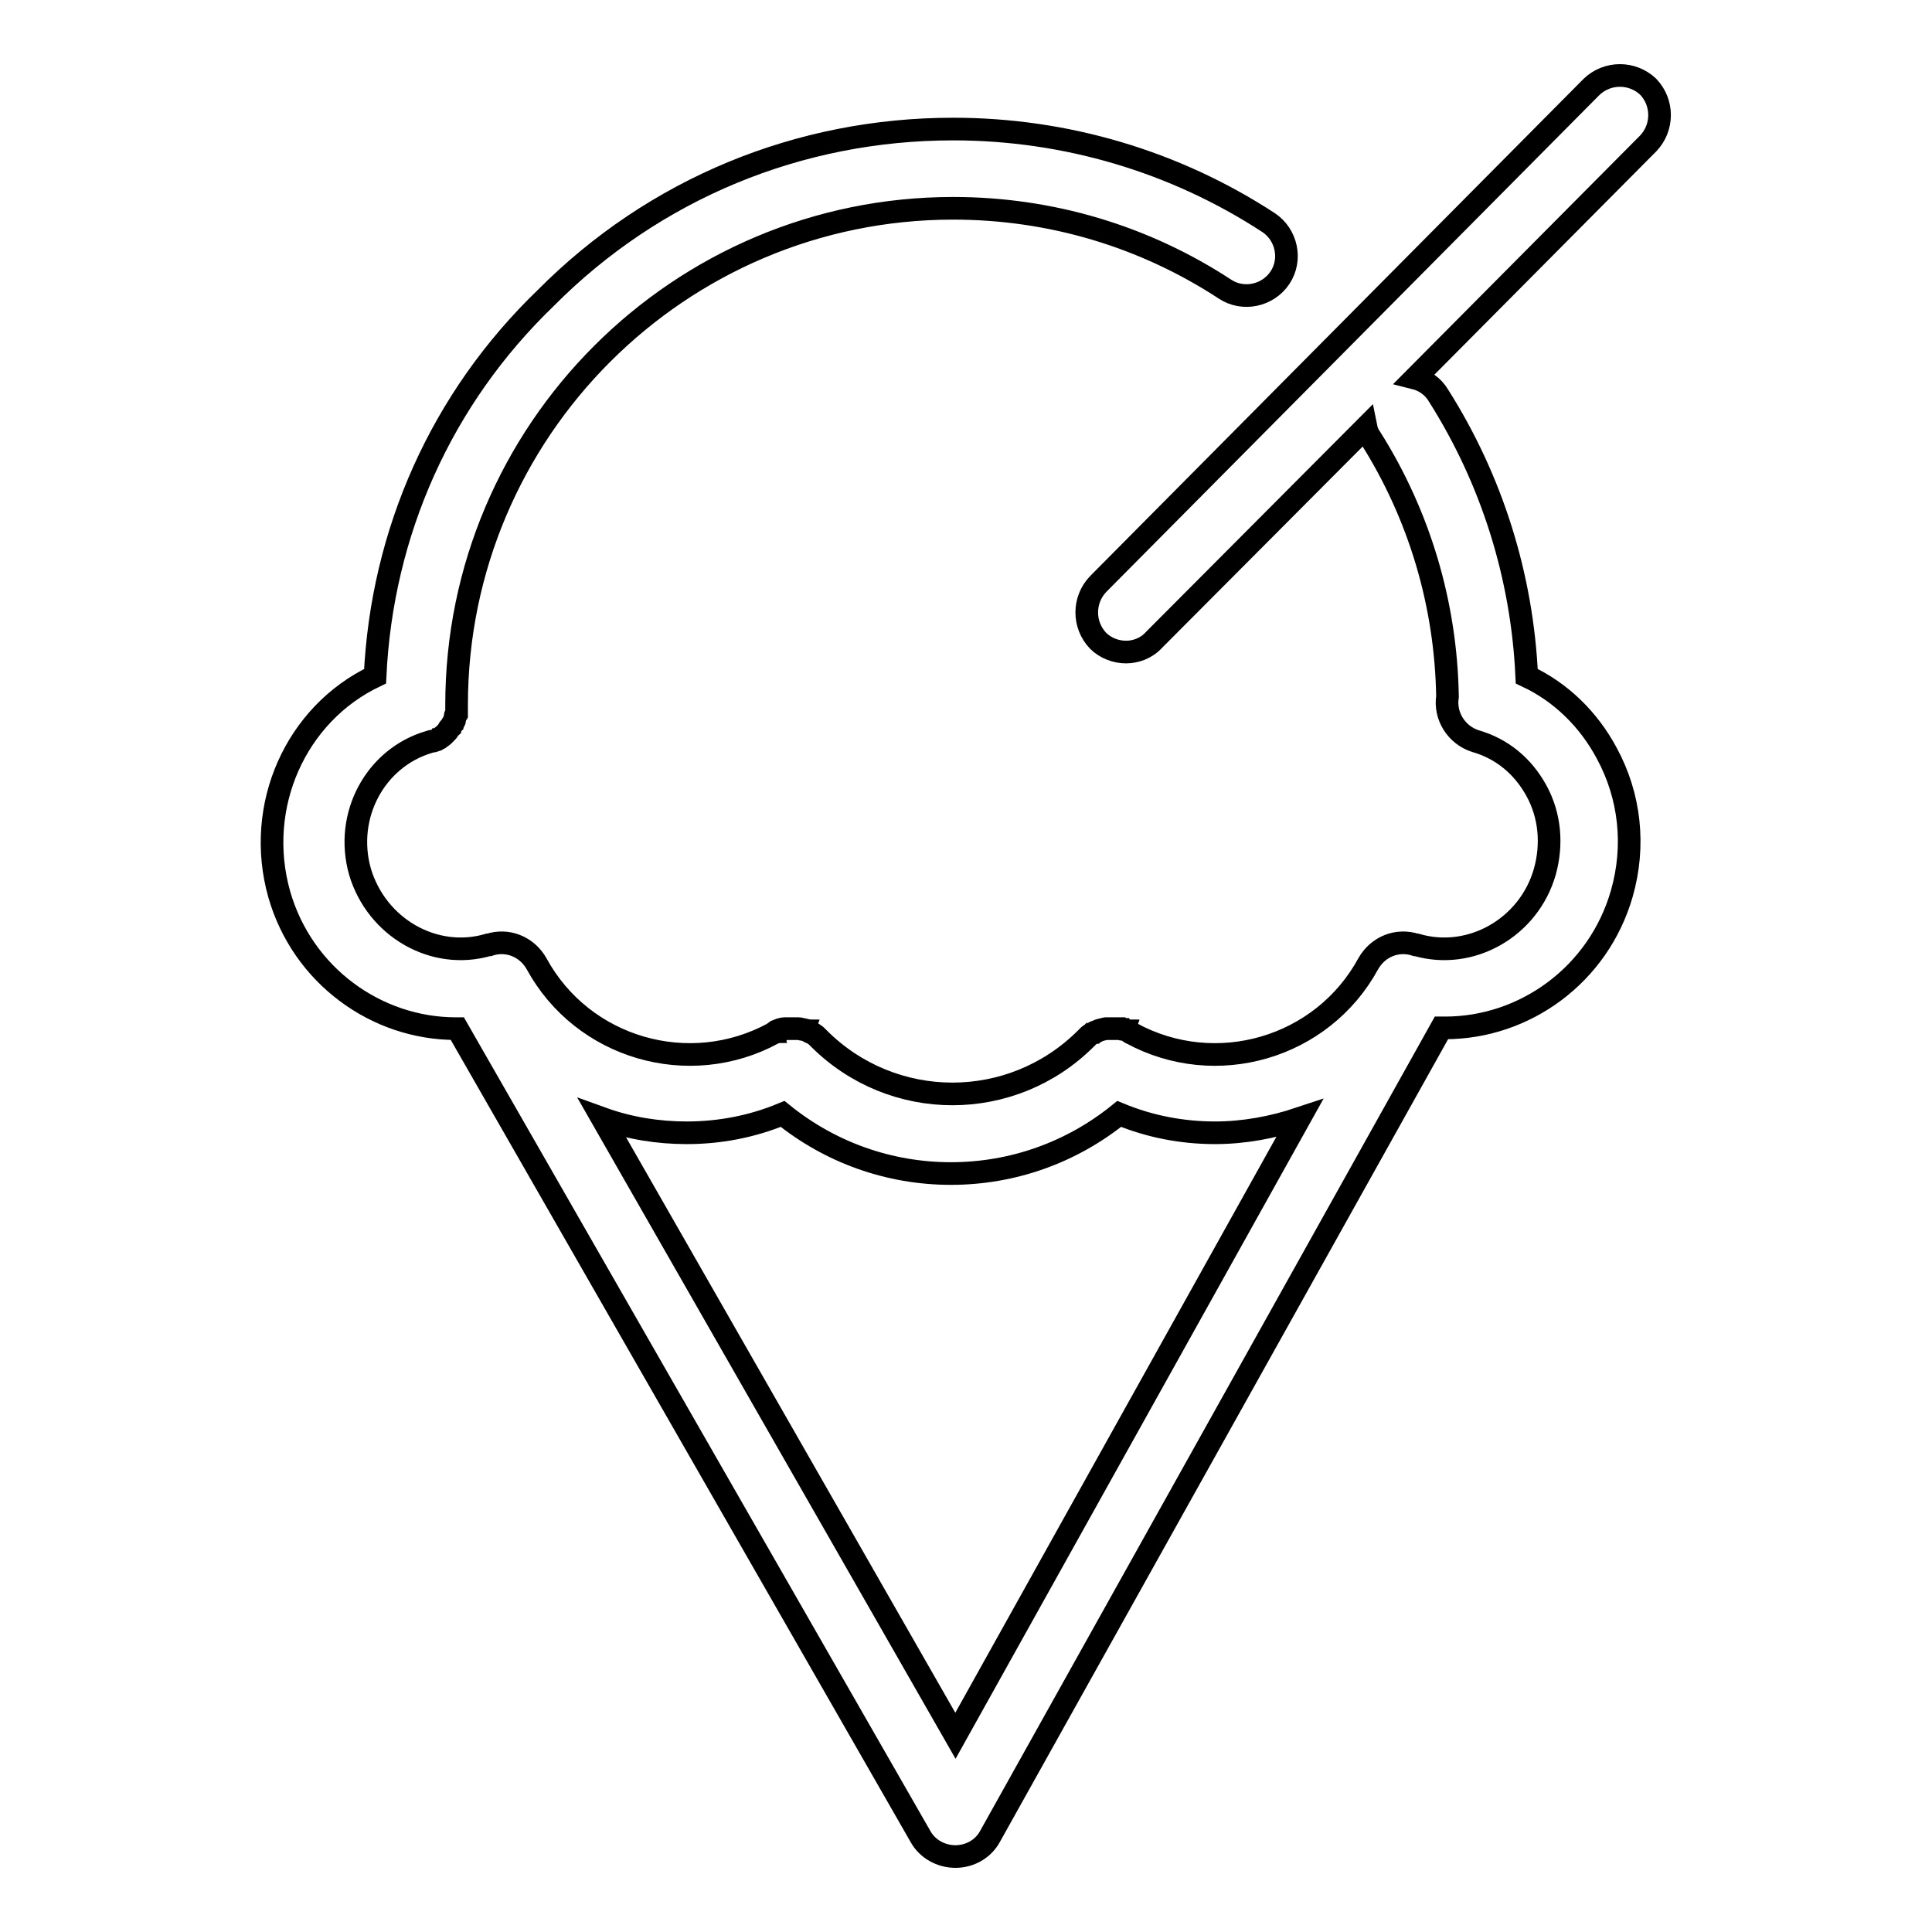 <?xml version="1.0" encoding="utf-8"?>
<!-- Svg Vector Icons : http://www.onlinewebfonts.com/icon -->
<!DOCTYPE svg PUBLIC "-//W3C//DTD SVG 1.1//EN" "http://www.w3.org/Graphics/SVG/1.1/DTD/svg11.dtd">
<svg version="1.1" xmlns="http://www.w3.org/2000/svg" xmlns:xlink="http://www.w3.org/1999/xlink" x="0px" y="0px" viewBox="0 0 256 256" enable-background="new 0 0 256 256" xml:space="preserve">
<g><g><path stroke-width="3" fill-opacity="0" stroke="#000000"  d="M218.4,11.5c-2.1-2-5.4-2-7.5,0l-65.4,65.9c-2,2.1-2,5.4,0,7.5c1,1,2.4,1.5,3.7,1.5c1.3,0,2.7-0.5,3.7-1.6L181,56.6c0.1,0.5,0.3,1,0.6,1.4c6.5,10.3,10,22.1,10.2,34.3c-0.4,2.6,1.2,5.1,3.7,5.9c3.5,1,6.3,3.3,8.1,6.6c1.8,3.3,2.1,7.1,1.1,10.7c-2.1,7.4-9.8,11.8-17,9.7c0,0-0.1,0-0.1,0c-2.4-0.8-5,0.2-6.3,2.5c-6.1,11.2-20.2,15.3-31.4,9.2c0,0,0,0,0,0c-0.1,0-0.2-0.1-0.3-0.2c0,0-0.1,0-0.1-0.1c-0.1,0-0.2-0.1-0.3-0.1c-0.1,0-0.1,0-0.2-0.1c-0.1,0-0.2,0-0.2,0c-0.1,0-0.2,0-0.3-0.1c0,0-0.1,0-0.1,0c-0.1,0-0.2,0-0.4,0c0,0,0,0-0.1,0c-0.1,0-0.3,0-0.4,0c0,0-0.1,0-0.1,0c-0.1,0-0.3,0-0.4,0c-0.1,0-0.2,0-0.3,0c-0.1,0-0.1,0-0.2,0c-0.1,0-0.3,0.1-0.4,0.1c0,0,0,0,0,0c-0.1,0-0.3,0.1-0.4,0.1c0,0,0,0,0,0c-0.1,0-0.2,0.1-0.4,0.2c0,0-0.1,0-0.1,0c-0.1,0-0.2,0.1-0.2,0.1c-0.1,0-0.1,0.1-0.2,0.1c0,0-0.1,0.1-0.2,0.1c-0.1,0.1-0.2,0.1-0.3,0.2c0,0-0.1,0.1-0.1,0.1c-0.1,0.1-0.2,0.2-0.3,0.3l0,0c-9.8,9.8-25.6,9.8-35.4,0l0,0c-0.1-0.1-0.2-0.2-0.3-0.3c0,0-0.1-0.1-0.1-0.1c-0.1-0.1-0.2-0.1-0.3-0.2c0,0-0.1-0.1-0.2-0.1c-0.1,0-0.1-0.1-0.2-0.1c-0.1,0-0.2-0.1-0.2-0.1c0,0-0.1,0-0.1-0.1c-0.1,0-0.2-0.1-0.3-0.1c0,0,0,0,0,0c-0.1,0-0.3-0.1-0.4-0.1c0,0,0,0-0.1,0c-0.1,0-0.3-0.1-0.4-0.1c-0.1,0-0.2,0-0.3,0c-0.1,0-0.1,0-0.2,0c-0.2,0-0.3,0-0.5,0h0c-0.2,0-0.3,0-0.5,0h0c-0.1,0-0.3,0-0.4,0c0,0-0.1,0-0.1,0c-0.1,0-0.2,0-0.3,0.1c-0.1,0-0.1,0-0.2,0c-0.1,0-0.1,0-0.2,0.1c-0.1,0-0.2,0.1-0.3,0.1c0,0-0.1,0-0.1,0.1c-0.1,0-0.2,0.1-0.3,0.2c0,0,0,0,0,0c-11.2,6.1-25.3,2-31.4-9.2c-1.3-2.3-3.9-3.3-6.3-2.5c0,0-0.1,0-0.1,0c-7.2,2.1-14.8-2.3-17-9.7c-2.1-7.4,2-15.1,9.2-17.2h0c0.1,0,0.2-0.1,0.4-0.1c0,0,0.1,0,0.1,0c0.1,0,0.2-0.1,0.3-0.1c0.1,0,0.1,0,0.2-0.1c0.1,0,0.1-0.1,0.2-0.1c0.1,0,0.2-0.1,0.2-0.1c0,0,0.1-0.1,0.1-0.1c0.1-0.1,0.2-0.1,0.3-0.2c0,0,0,0,0.1-0.1c0.1-0.1,0.2-0.2,0.3-0.3c0,0,0.1-0.1,0.1-0.1c0.1-0.1,0.2-0.2,0.2-0.3c0-0.1,0.1-0.1,0.2-0.2c0-0.1,0.1-0.1,0.1-0.2c0.1-0.1,0.1-0.2,0.2-0.3c0,0,0-0.1,0.1-0.1c0.1-0.1,0.1-0.2,0.2-0.4c0,0,0,0,0-0.1c0-0.1,0.1-0.2,0.1-0.3c0,0,0-0.1,0-0.1c0-0.1,0-0.2,0.1-0.3c0-0.1,0-0.1,0.1-0.2c0-0.1,0-0.1,0-0.2c0-0.1,0-0.2,0-0.3c0,0,0-0.1,0-0.2c0-0.1,0-0.2,0-0.4c0,0,0,0,0,0c0-36.3,29.5-65.8,65.8-65.8c12.9,0,25.3,3.7,36,10.7c2.4,1.6,5.7,0.9,7.3-1.5c1.6-2.4,0.9-5.7-1.5-7.3c-12.4-8.1-26.9-12.4-41.8-12.4c-20.4,0-39.6,7.9-54,22.4C58.5,52.8,50.6,70.5,49.7,89.6c-10.5,5-16,17.2-12.7,28.9c3.1,10.8,12.9,17.8,23.4,17.8c0,0,0.1,0,0.2,0l61.4,107.1c0.9,1.6,2.7,2.6,4.6,2.6h0c1.9,0,3.7-1,4.6-2.7L191,136.2c0.1,0,0.3,0,0.5,0c10.5,0,20.3-7,23.4-17.8c1.8-6.3,1.1-12.9-2-18.6c-2.4-4.5-6.1-8.1-10.6-10.2c-0.6-13.2-4.6-26-11.7-37.2c-0.7-1.2-1.9-2-3.1-2.3L218.4,19C220.4,16.9,220.4,13.6,218.4,11.5z M126.6,230l-46.8-81.8c3.6,1.3,7.4,1.9,11.2,1.9c4.3,0,8.6-0.8,12.7-2.5c6.3,5.1,14.1,7.9,22.3,7.9s16-2.8,22.3-7.9c4.1,1.7,8.4,2.5,12.7,2.5c3.8,0,7.6-0.7,11.2-1.9L126.6,230z"/></g></g>
</svg>
